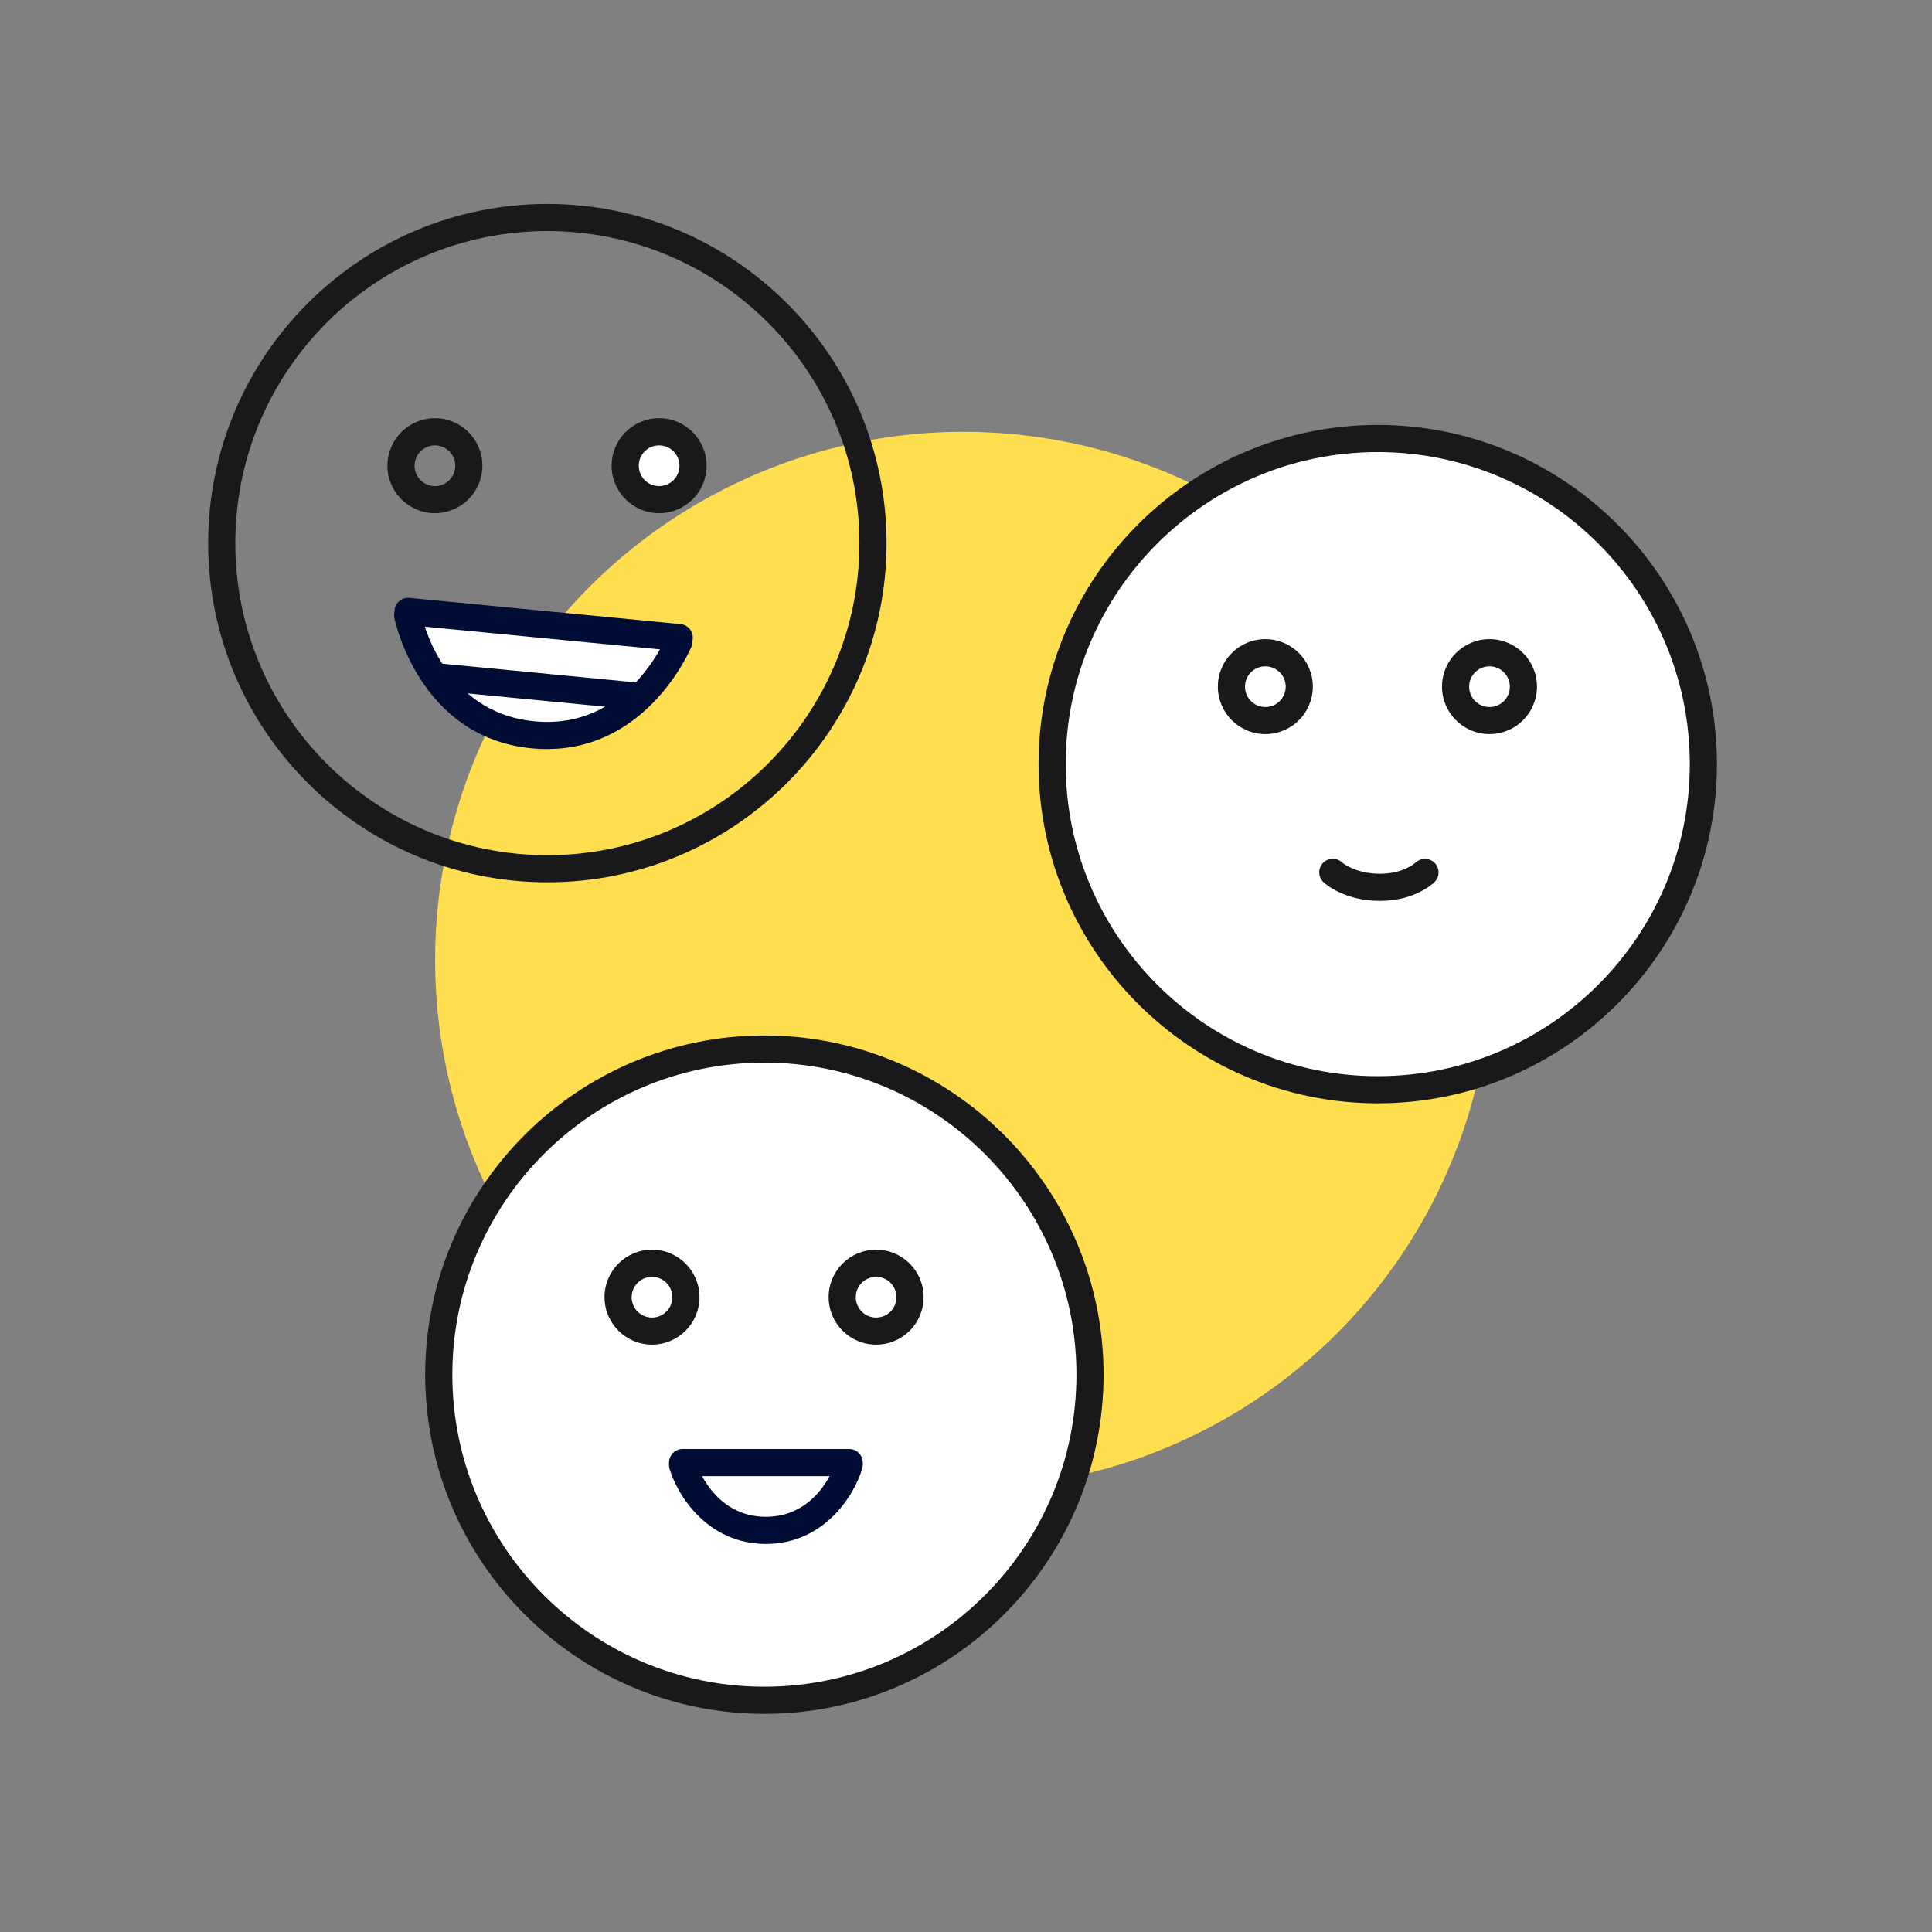 <?xml version="1.0" encoding="UTF-8"?><svg id="a" xmlns="http://www.w3.org/2000/svg" width="356" height="356" viewBox="0 0 356 356"><rect x="0" y="0" width="356" height="356" fill="#808080" stroke="none"/><rect x=".5" y="2.12" width="355" height="355" fill="none"/><g><circle cx="177.51" cy="176.9" r="97.33" fill="#ffdf4f"/><g><path d="M100.86,162.58c-34.46,0-62.5-28.04-62.5-62.5s28.04-62.5,62.5-62.5,62.5,28.04,62.5,62.5-28.04,62.5-62.5,62.5Zm0-120c-31.71,0-57.5,25.79-57.5,57.5s25.79,57.5,57.5,57.5,57.5-25.79,57.5-57.5-25.79-57.5-57.5-57.5Z" fill="#19181b"/><path d="M80.14,94.56c-4.82,0-8.75-3.92-8.75-8.75s3.92-8.75,8.75-8.75,8.75,3.92,8.75,8.75-3.92,8.75-8.75,8.75Zm0-12.49c-2.07,0-3.75,1.68-3.75,3.75s1.68,3.75,3.75,3.75,3.75-1.68,3.75-3.75-1.68-3.75-3.75-3.75Z" fill="#19181b"/><g><circle cx="121.45" cy="85.81" r="6.25" fill="#fff"/><path d="M121.45,94.56c-4.82,0-8.75-3.92-8.75-8.75s3.92-8.75,8.75-8.75,8.75,3.92,8.75,8.75-3.92,8.75-8.75,8.75Zm0-12.49c-2.07,0-3.75,1.68-3.75,3.75s1.68,3.75,3.75,3.75,3.75-1.68,3.75-3.75-1.68-3.75-3.75-3.75Z" fill="#19181b"/></g><g><g><path d="M125.09,118.23s-7.66,19.03-26.88,17.17c-19.21-1.86-23.09-22-23.09-22" fill="#fff"/><path d="M100.81,138.03c-.92,0-1.87-.04-2.84-.14-20.83-2.01-25.26-23.8-25.3-24.02-.26-1.36,.63-2.67,1.98-2.93,1.36-.26,2.67,.63,2.93,1.98,.15,.74,3.8,18.33,20.88,19.99,17.07,1.65,24.03-14.92,24.32-15.62,.52-1.28,1.98-1.89,3.25-1.38,1.28,.52,1.9,1.97,1.38,3.25-.08,.2-7.83,18.86-26.6,18.86Z" fill="#000c34"/></g><path d="M125.16,119.99c-.08,0-.16,0-.24-.01l-49.97-4.83c-1.37-.13-2.38-1.35-2.25-2.73,.13-1.37,1.36-2.37,2.73-2.25l49.97,4.83c1.37,.13,2.38,1.35,2.25,2.73-.12,1.29-1.21,2.26-2.49,2.26Z" fill="#000c34"/><path d="M117.01,130.74c-.08,0-.16,0-.24-.01l-36.06-3.49c-1.37-.13-2.38-1.35-2.25-2.73,.13-1.37,1.35-2.38,2.73-2.25l36.06,3.49c1.37,.13,2.38,1.35,2.25,2.73-.12,1.29-1.21,2.26-2.49,2.26Z" fill="#000c34"/></g></g><g><g><circle cx="253.87" cy="140.8" r="60" fill="#fff"/><path d="M253.87,203.3c-34.46,0-62.5-28.04-62.5-62.5s28.04-62.5,62.5-62.5,62.5,28.04,62.5,62.5-28.04,62.5-62.5,62.5Zm0-120c-31.71,0-57.5,25.79-57.5,57.5s25.79,57.5,57.5,57.5,57.5-25.79,57.5-57.5-25.79-57.5-57.5-57.5Z" fill="#19181b"/></g><path d="M233.16,135.27c-4.82,0-8.75-3.92-8.75-8.75s3.92-8.75,8.75-8.75,8.75,3.92,8.75,8.75-3.92,8.75-8.75,8.75Zm0-12.49c-2.07,0-3.75,1.68-3.75,3.75s1.68,3.75,3.75,3.75,3.75-1.68,3.75-3.75-1.68-3.75-3.75-3.75Z" fill="#19181b"/><path d="M274.46,135.27c-4.82,0-8.75-3.92-8.75-8.75s3.92-8.75,8.75-8.75,8.75,3.92,8.75,8.75-3.92,8.75-8.75,8.75Zm0-12.49c-2.07,0-3.75,1.68-3.75,3.75s1.68,3.75,3.75,3.75,3.75-1.68,3.75-3.75-1.68-3.75-3.75-3.75Z" fill="#19181b"/><path d="M254.29,166c-6.51,0-10.02-3.07-10.4-3.42-1.01-.94-1.08-2.52-.14-3.53s2.52-1.08,3.53-.14c.08,.07,2.44,2.09,7.01,2.09,4.31,0,6.47-1.98,6.56-2.06,1-.93,2.57-.9,3.52,.08,.95,.98,.94,2.53-.03,3.5-.36,.36-3.7,3.48-10.05,3.48Z" fill="#19181b"/></g><g><g><circle cx="140.85" cy="253.3" r="60" fill="#fff"/><path d="M140.85,315.8c-34.46,0-62.5-28.04-62.5-62.5s28.04-62.5,62.5-62.5,62.5,28.04,62.5,62.5-28.04,62.5-62.5,62.5Zm0-120c-31.71,0-57.5,25.79-57.5,57.5s25.79,57.5,57.5,57.5,57.5-25.79,57.5-57.5-25.79-57.5-57.5-57.5Z" fill="#19181b"/></g><path d="M120.14,247.77c-4.82,0-8.75-3.92-8.75-8.75s3.92-8.75,8.75-8.75,8.75,3.92,8.75,8.75-3.92,8.75-8.75,8.75Zm0-12.49c-2.07,0-3.75,1.68-3.75,3.75s1.68,3.75,3.75,3.75,3.75-1.68,3.75-3.75-1.68-3.75-3.75-3.75Z" fill="#19181b"/><path d="M161.44,247.77c-4.82,0-8.75-3.92-8.75-8.75s3.92-8.75,8.75-8.75,8.75,3.92,8.75,8.75-3.92,8.75-8.75,8.75Zm0-12.49c-2.07,0-3.75,1.68-3.75,3.75s1.68,3.75,3.75,3.75,3.75-1.68,3.75-3.75-1.68-3.75-3.75-3.75Z" fill="#19181b"/><g><g><path d="M156.48,269.95s-3.54,12.03-15.35,12.03c-11.8,0-15.35-12.03-15.35-12.03" fill="#fff"/><path d="M141.13,284.49c-10.82,0-16.34-9.04-17.75-13.83-.39-1.32,.37-2.71,1.69-3.1,1.32-.39,2.71,.37,3.1,1.69,.12,.41,3.21,10.24,12.95,10.24s12.83-9.83,12.95-10.25c.4-1.32,1.79-2.07,3.11-1.68,1.32,.39,2.07,1.78,1.68,3.1-1.41,4.78-6.93,13.83-17.75,13.83Z" fill="#000c34"/></g><path d="M156.48,272h-30.7c-1.38,0-2.5-1.12-2.5-2.5s1.12-2.5,2.5-2.5h30.7c1.38,0,2.5,1.12,2.5,2.5s-1.12,2.5-2.5,2.5Z" fill="#000c34"/></g></g></g></svg>